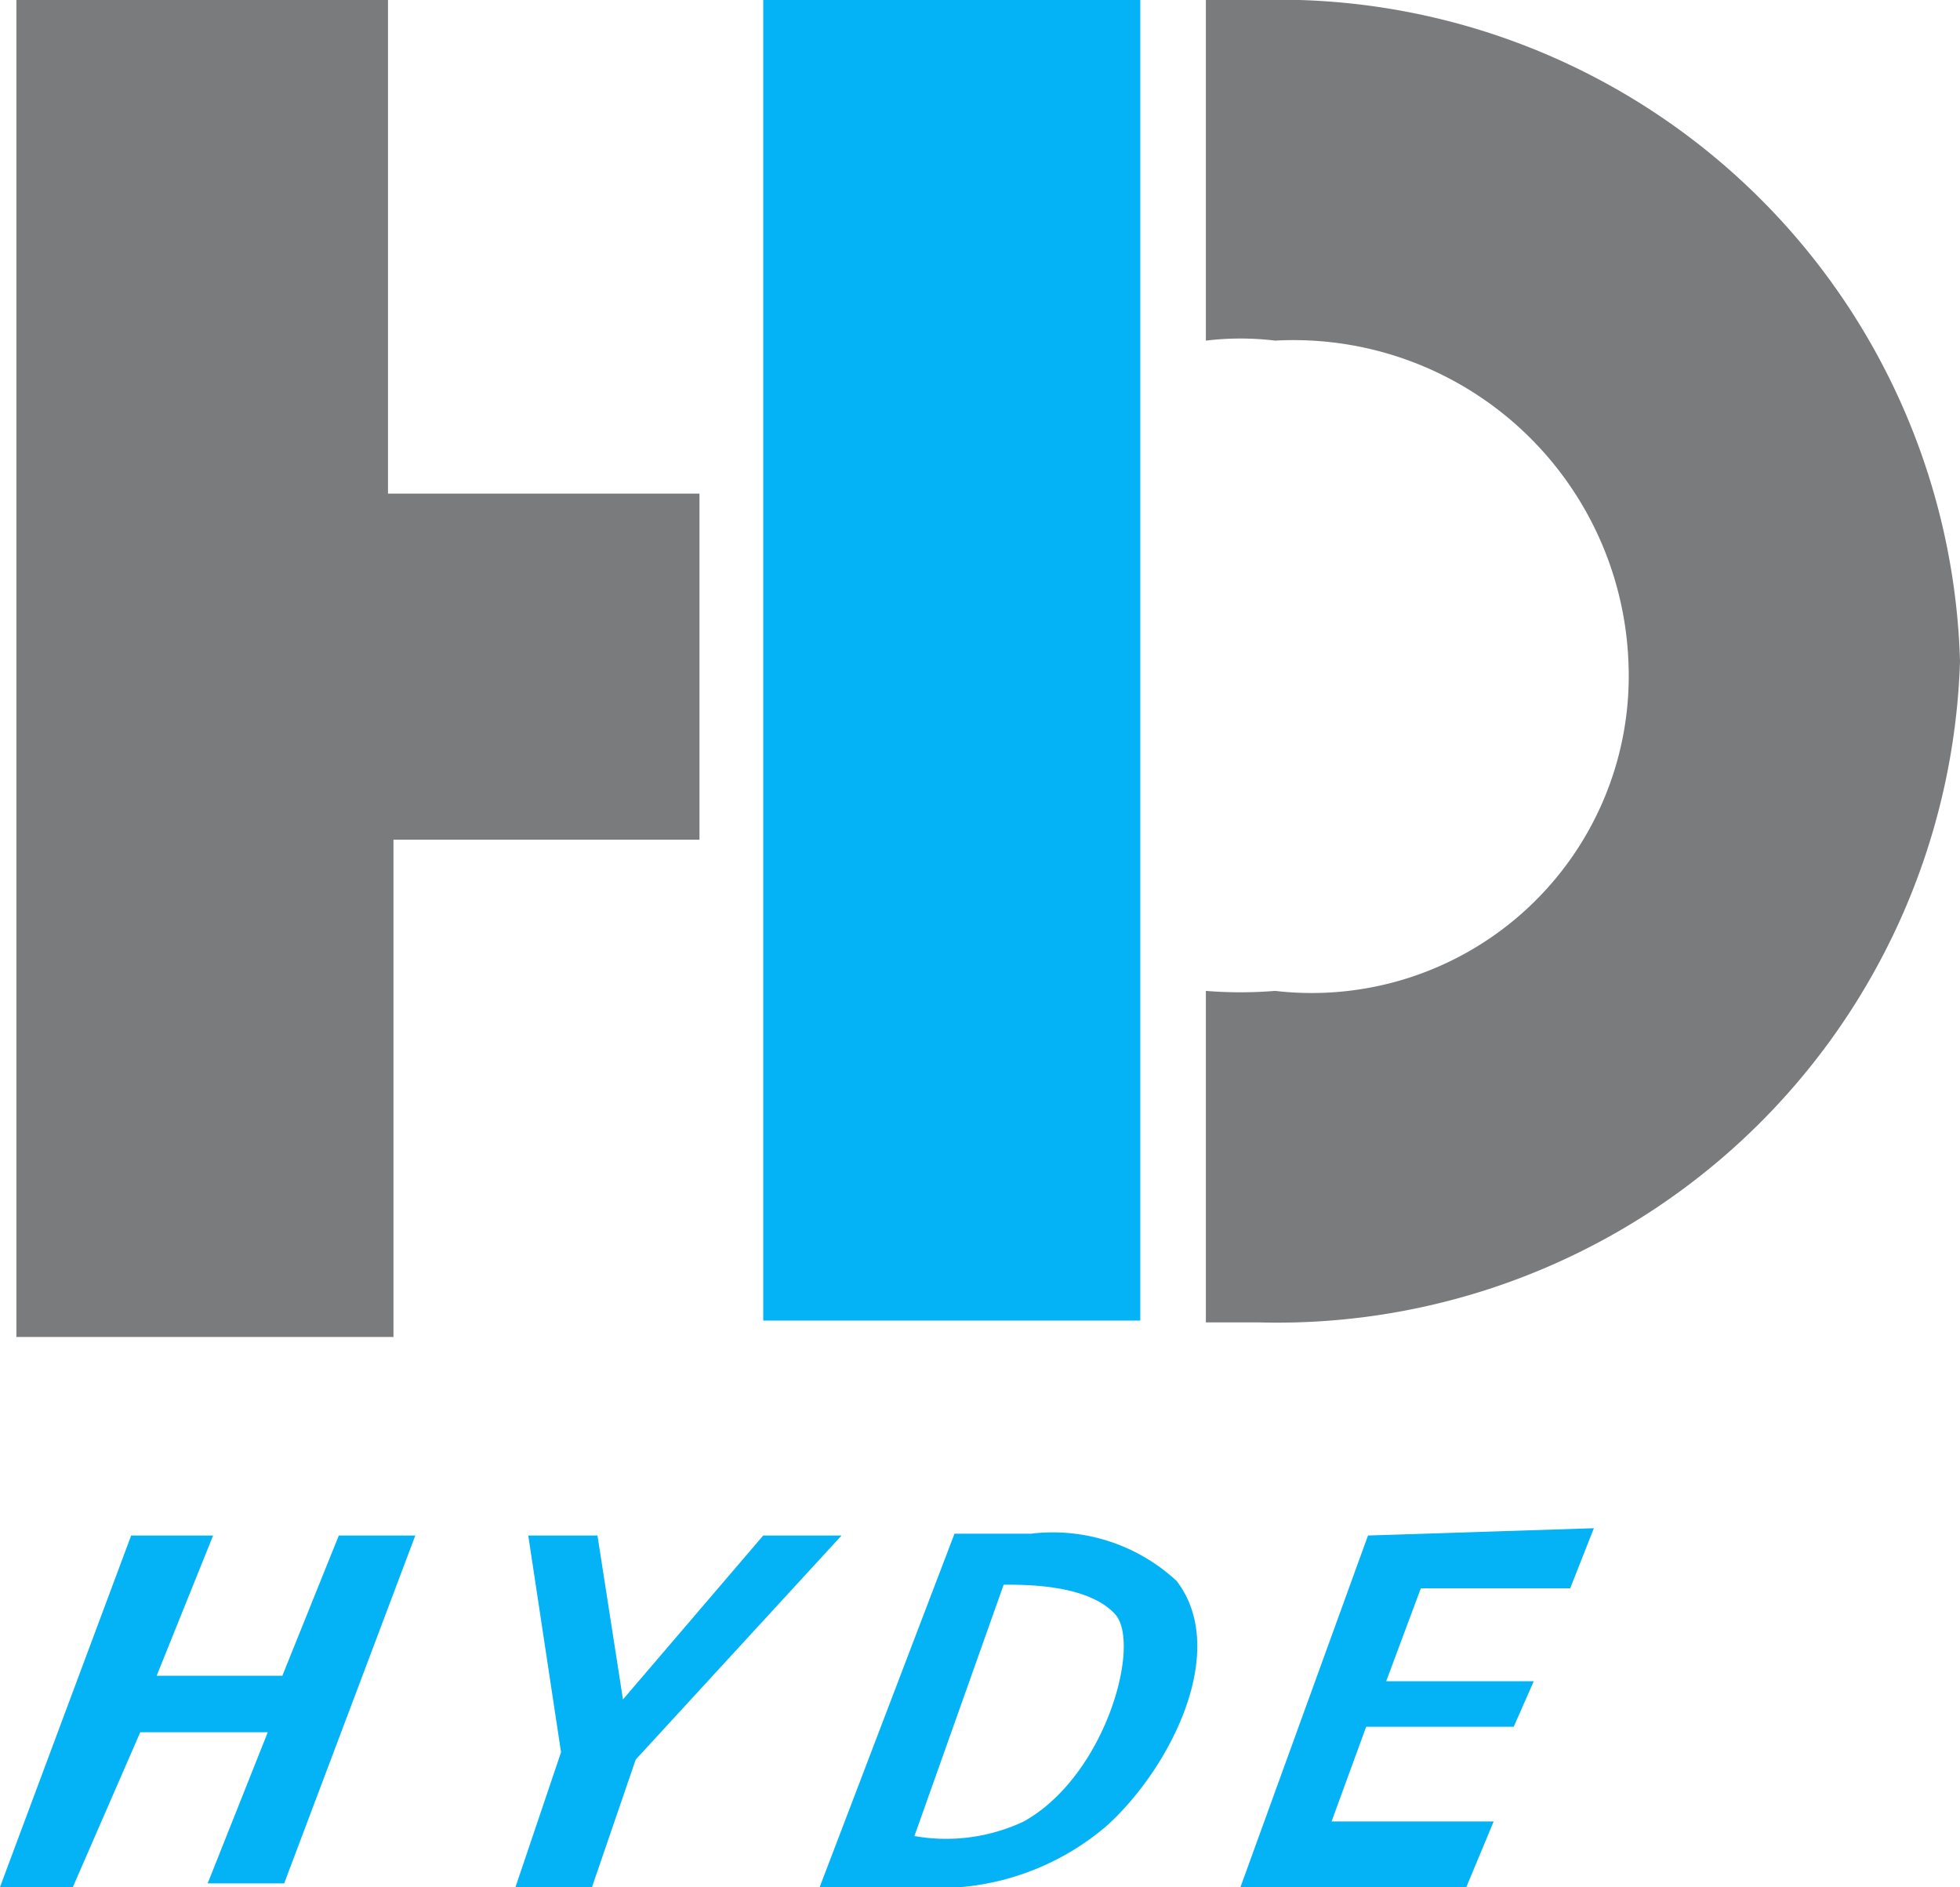<?xml version="1.0" encoding="UTF-8"?> <svg xmlns="http://www.w3.org/2000/svg" viewBox="0 0 10.76 10.36"> <defs> <style>.cls-1{fill:#7a7b7d;}.cls-2{fill:#04b3f6;}</style> </defs> <g id="Слой_2" data-name="Слой 2"> <g id="Слой_1-2" data-name="Слой 1"> <path class="cls-1" d="M6.91,0H6.62V1.87a1.58,1.58,0,0,1,.38,0A1.84,1.84,0,0,1,8.94,3.64,1.74,1.74,0,0,1,7,5.44a2.34,2.34,0,0,1-.38,0V7.26h.29a3.75,3.75,0,0,0,3.85-3.63A3.74,3.74,0,0,0,6.91,0Z"></path> <polygon class="cls-1" points="0.09 0 0.09 7.34 2.16 7.34 2.16 4.61 3.84 4.61 3.84 2.71 2.13 2.71 2.13 0 0.09 0"></polygon> <rect class="cls-2" x="4.19" width="2.07" height="7.25"></rect> <polygon class="cls-2" points="0.72 8.43 1.17 8.43 0.86 9.2 1.55 9.2 1.86 8.43 2.28 8.43 1.56 10.34 1.14 10.34 1.47 9.51 0.77 9.51 0.4 10.36 0 10.36 0.72 8.43"></polygon> <polygon class="cls-2" points="2.9 8.43 3.08 9.62 2.83 10.36 3.25 10.36 3.49 9.66 4.62 8.43 4.19 8.43 3.42 9.33 3.28 8.43 2.9 8.43"></polygon> <path class="cls-2" d="M6.46,8.68a1,1,0,0,0-.8-.26H5.24L4.5,10.36h.78a1.42,1.42,0,0,0,.8-.34C6.43,9.7,6.75,9.06,6.46,8.68ZM5.62,10a1,1,0,0,1-.6.08l.49-1.38c.13,0,.46,0,.61.16S6.07,9.75,5.62,10Z"></path> <path class="cls-2" d="M7.51,8.43l-.7,1.93H8.05L8.2,10H7.31l.19-.52h.81l.11-.25H7.61l.19-.51h.82l.13-.33Z"></path> </g> </g> </svg> 